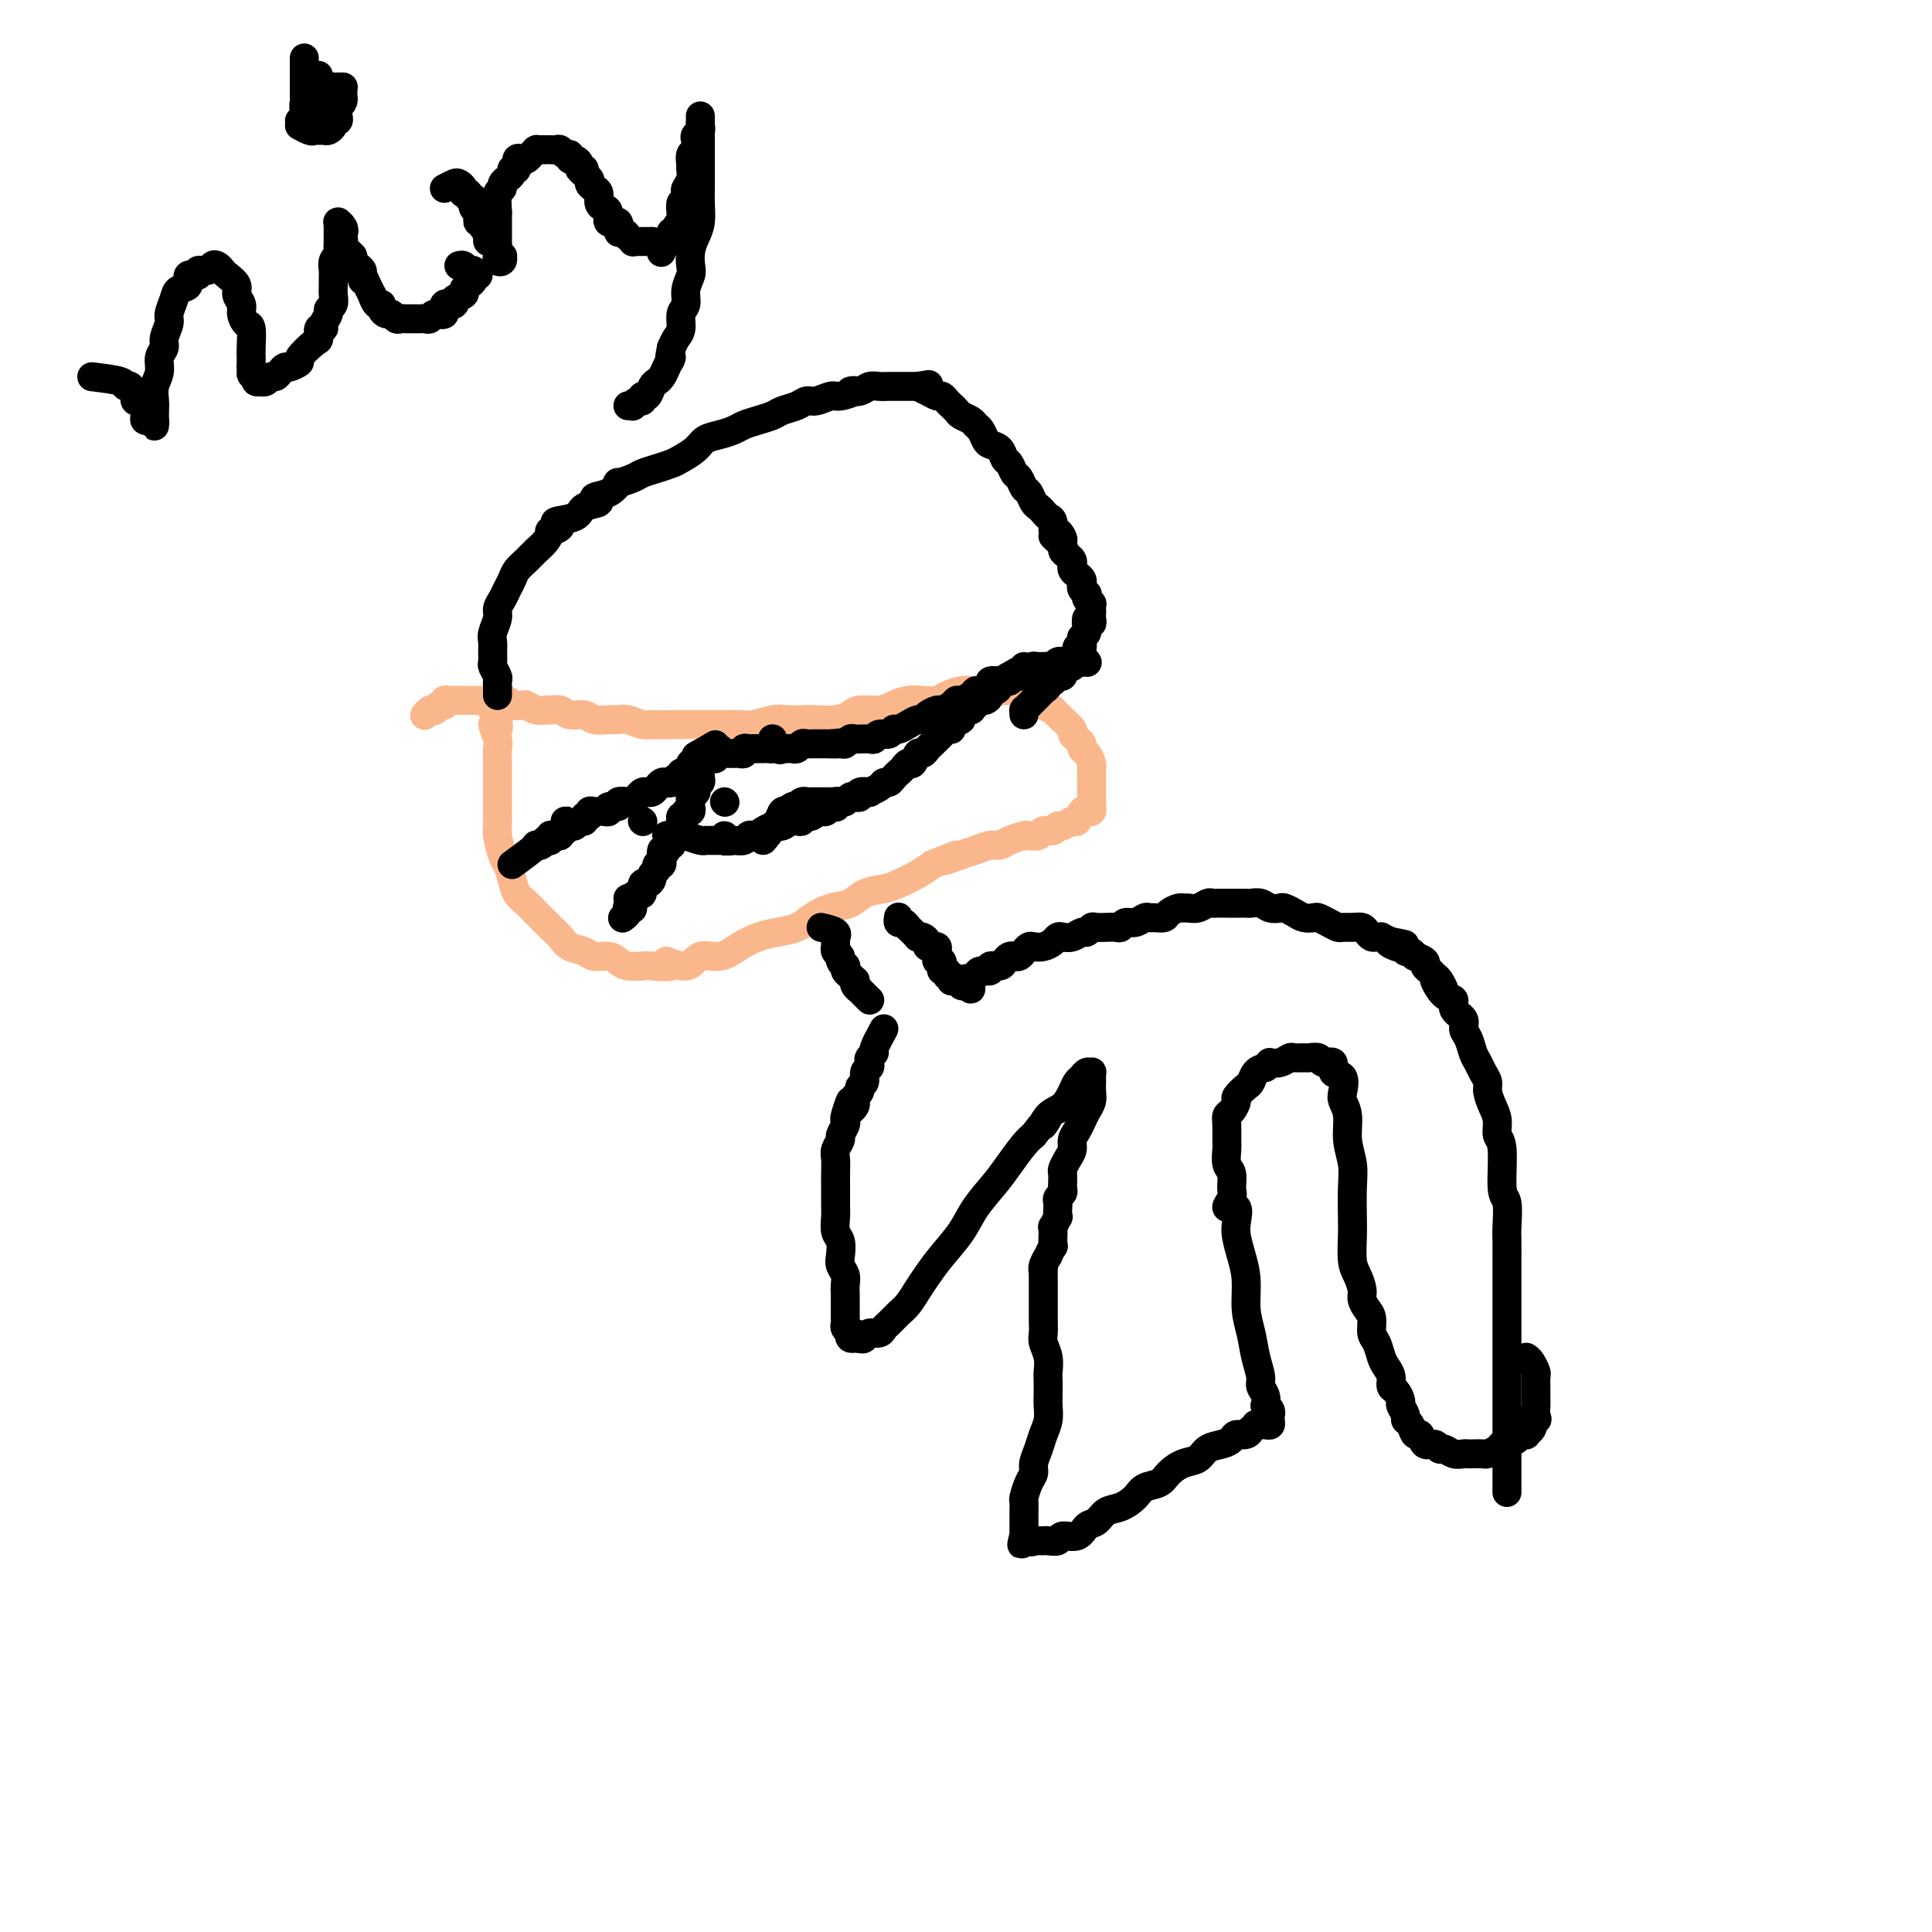 <svg viewBox='0 0 400 400' version='1.1' xmlns='http://www.w3.org/2000/svg' xmlns:xlink='http://www.w3.org/1999/xlink'><g fill='none' stroke='#FBB78C' stroke-width='6' stroke-linecap='round' stroke-linejoin='round'><path d='M103,143c0.008,0.369 0.015,0.739 0,1c-0.015,0.261 -0.053,0.415 0,1c0.053,0.585 0.198,1.602 0,2c-0.198,0.398 -0.737,0.177 -1,0c-0.263,-0.177 -0.249,-0.311 0,0c0.249,0.311 0.732,1.065 1,2c0.268,0.935 0.321,2.050 0,2c-0.321,-0.050 -1.014,-1.265 -1,-1c0.014,0.265 0.736,2.009 1,3c0.264,0.991 0.071,1.227 0,2c-0.071,0.773 -0.019,2.082 0,3c0.019,0.918 0.005,1.443 0,2c-0.005,0.557 -0.002,1.144 0,2c0.002,0.856 0.004,1.980 0,3c-0.004,1.020 -0.012,1.935 0,3c0.012,1.065 0.045,2.280 0,3c-0.045,0.720 -0.168,0.945 0,2c0.168,1.055 0.625,2.940 1,4c0.375,1.060 0.666,1.295 1,2c0.334,0.705 0.709,1.881 1,3c0.291,1.119 0.497,2.183 1,3c0.503,0.817 1.304,1.387 2,2c0.696,0.613 1.288,1.267 2,2c0.712,0.733 1.546,1.544 2,2c0.454,0.456 0.529,0.557 1,1c0.471,0.443 1.337,1.228 2,2c0.663,0.772 1.122,1.530 2,2c0.878,0.470 2.173,0.651 3,1c0.827,0.349 1.185,0.864 2,1c0.815,0.136 2.088,-0.108 3,0c0.912,0.108 1.463,0.566 2,1c0.537,0.434 1.061,0.843 2,1c0.939,0.157 2.293,0.062 3,0c0.707,-0.062 0.768,-0.091 2,0c1.232,0.091 3.634,0.303 4,0c0.366,-0.303 -1.305,-1.120 -1,-1c0.305,0.120 2.587,1.178 4,1c1.413,-0.178 1.956,-1.592 3,-2c1.044,-0.408 2.590,0.190 4,0c1.410,-0.190 2.683,-1.167 4,-2c1.317,-0.833 2.676,-1.523 4,-2c1.324,-0.477 2.613,-0.743 4,-1c1.387,-0.257 2.873,-0.506 4,-1c1.127,-0.494 1.894,-1.232 3,-2c1.106,-0.768 2.549,-1.567 4,-2c1.451,-0.433 2.909,-0.500 4,-1c1.091,-0.500 1.814,-1.432 3,-2c1.186,-0.568 2.833,-0.771 4,-1c1.167,-0.229 1.853,-0.485 3,-1c1.147,-0.515 2.756,-1.290 4,-2c1.244,-0.710 2.122,-1.355 3,-2'/><path d='M193,179c8.425,-3.426 3.987,-1.492 3,-1c-0.987,0.492 1.477,-0.459 3,-1c1.523,-0.541 2.103,-0.670 3,-1c0.897,-0.330 2.109,-0.859 3,-1c0.891,-0.141 1.461,0.107 2,0c0.539,-0.107 1.046,-0.569 2,-1c0.954,-0.431 2.353,-0.832 3,-1c0.647,-0.168 0.541,-0.102 1,0c0.459,0.102 1.484,0.239 2,0c0.516,-0.239 0.523,-0.853 1,-1c0.477,-0.147 1.423,0.173 2,0c0.577,-0.173 0.785,-0.838 1,-1c0.215,-0.162 0.439,0.181 1,0c0.561,-0.181 1.461,-0.885 2,-1c0.539,-0.115 0.719,0.359 1,0c0.281,-0.359 0.664,-1.550 1,-2c0.336,-0.450 0.626,-0.158 1,0c0.374,0.158 0.832,0.183 1,0c0.168,-0.183 0.045,-0.574 0,-1c-0.045,-0.426 -0.012,-0.888 0,-1c0.012,-0.112 0.003,0.126 0,0c-0.003,-0.126 -0.001,-0.615 0,-1c0.001,-0.385 0.000,-0.667 0,-1c-0.000,-0.333 0.001,-0.718 0,-1c-0.001,-0.282 -0.003,-0.460 0,-1c0.003,-0.540 0.011,-1.440 0,-2c-0.011,-0.560 -0.041,-0.780 0,-1c0.041,-0.220 0.152,-0.440 0,-1c-0.152,-0.560 -0.567,-1.460 -1,-2c-0.433,-0.540 -0.884,-0.721 -1,-1c-0.116,-0.279 0.104,-0.657 0,-1c-0.104,-0.343 -0.534,-0.650 -1,-1c-0.466,-0.350 -0.970,-0.743 -1,-1c-0.030,-0.257 0.414,-0.380 0,-1c-0.414,-0.620 -1.687,-1.738 -2,-2c-0.313,-0.262 0.333,0.334 0,0c-0.333,-0.334 -1.646,-1.596 -2,-2c-0.354,-0.404 0.252,0.050 0,0c-0.252,-0.050 -1.363,-0.606 -2,-1c-0.637,-0.394 -0.801,-0.627 -1,-1c-0.199,-0.373 -0.434,-0.884 -1,-1c-0.566,-0.116 -1.464,0.165 -2,0c-0.536,-0.165 -0.710,-0.776 -1,-1c-0.290,-0.224 -0.696,-0.060 -1,0c-0.304,0.060 -0.504,0.016 -1,0c-0.496,-0.016 -1.286,-0.005 -2,0c-0.714,0.005 -1.350,0.004 -2,0c-0.650,-0.004 -1.314,-0.011 -2,0c-0.686,0.011 -1.394,0.042 -2,0c-0.606,-0.042 -1.110,-0.156 -2,0c-0.890,0.156 -2.167,0.580 -3,1c-0.833,0.420 -1.222,0.834 -2,1c-0.778,0.166 -1.945,0.082 -3,0c-1.055,-0.082 -1.997,-0.163 -3,0c-1.003,0.163 -2.066,0.569 -3,1c-0.934,0.431 -1.737,0.886 -3,1c-1.263,0.114 -2.984,-0.113 -4,0c-1.016,0.113 -1.325,0.566 -2,1c-0.675,0.434 -1.716,0.847 -3,1c-1.284,0.153 -2.812,0.045 -4,0c-1.188,-0.045 -2.036,-0.026 -3,0c-0.964,0.026 -2.042,0.060 -3,0c-0.958,-0.060 -1.795,-0.212 -3,0c-1.205,0.212 -2.779,0.789 -4,1c-1.221,0.211 -2.090,0.057 -3,0c-0.910,-0.057 -1.860,-0.015 -3,0c-1.140,0.015 -2.468,0.004 -4,0c-1.532,-0.004 -3.266,-0.002 -5,0'/><path d='M141,150c-6.230,0.138 -5.804,-0.016 -6,0c-0.196,0.016 -1.015,0.201 -2,0c-0.985,-0.201 -2.136,-0.790 -3,-1c-0.864,-0.210 -1.443,-0.041 -2,0c-0.557,0.041 -1.094,-0.045 -2,0c-0.906,0.045 -2.183,0.222 -3,0c-0.817,-0.222 -1.174,-0.844 -2,-1c-0.826,-0.156 -2.122,0.155 -3,0c-0.878,-0.155 -1.338,-0.777 -2,-1c-0.662,-0.223 -1.524,-0.046 -2,0c-0.476,0.046 -0.565,-0.039 -1,0c-0.435,0.039 -1.215,0.203 -2,0c-0.785,-0.203 -1.575,-0.772 -2,-1c-0.425,-0.228 -0.485,-0.114 -1,0c-0.515,0.114 -1.486,0.227 -2,0c-0.514,-0.227 -0.571,-0.793 -1,-1c-0.429,-0.207 -1.228,-0.056 -2,0c-0.772,0.056 -1.516,0.015 -2,0c-0.484,-0.015 -0.707,-0.004 -1,0c-0.293,0.004 -0.656,0.001 -1,0c-0.344,-0.001 -0.670,-0.000 -1,0c-0.330,0.000 -0.666,0.000 -1,0c-0.334,-0.000 -0.668,-0.001 -1,0c-0.332,0.001 -0.663,0.004 -1,0c-0.337,-0.004 -0.682,-0.016 -1,0c-0.318,0.016 -0.611,0.061 -1,0c-0.389,-0.061 -0.874,-0.226 -1,0c-0.126,0.226 0.107,0.844 0,1c-0.107,0.156 -0.554,-0.151 -1,0c-0.446,0.151 -0.890,0.759 -1,1c-0.110,0.241 0.115,0.116 0,0c-0.115,-0.116 -0.569,-0.224 -1,0c-0.431,0.224 -0.837,0.778 -1,1c-0.163,0.222 -0.081,0.111 0,0'/></g>
<g fill='none' stroke='#000000' stroke-width='6' stroke-linecap='round' stroke-linejoin='round'><path d='M103,144c0.001,-0.446 0.001,-0.892 0,-1c-0.001,-0.108 -0.004,0.122 0,0c0.004,-0.122 0.015,-0.595 0,-1c-0.015,-0.405 -0.057,-0.741 0,-1c0.057,-0.259 0.212,-0.440 0,-1c-0.212,-0.560 -0.790,-1.500 -1,-2c-0.210,-0.500 -0.052,-0.560 0,-1c0.052,-0.440 -0.001,-1.258 0,-2c0.001,-0.742 0.056,-1.406 0,-2c-0.056,-0.594 -0.222,-1.118 0,-2c0.222,-0.882 0.833,-2.123 1,-3c0.167,-0.877 -0.111,-1.390 0,-2c0.111,-0.610 0.610,-1.318 1,-2c0.390,-0.682 0.671,-1.338 1,-2c0.329,-0.662 0.707,-1.332 1,-2c0.293,-0.668 0.500,-1.336 1,-2c0.500,-0.664 1.294,-1.326 2,-2c0.706,-0.674 1.323,-1.360 2,-2c0.677,-0.640 1.414,-1.232 2,-2c0.586,-0.768 1.022,-1.710 1,-2c-0.022,-0.290 -0.503,0.073 0,0c0.503,-0.073 1.990,-0.583 2,-1c0.010,-0.417 -1.457,-0.742 -1,-1c0.457,-0.258 2.839,-0.449 4,-1c1.161,-0.551 1.100,-1.462 2,-2c0.900,-0.538 2.760,-0.704 3,-1c0.240,-0.296 -1.141,-0.723 -1,-1c0.141,-0.277 1.805,-0.403 3,-1c1.195,-0.597 1.923,-1.666 2,-2c0.077,-0.334 -0.495,0.065 0,0c0.495,-0.065 2.057,-0.594 3,-1c0.943,-0.406 1.268,-0.689 2,-1c0.732,-0.311 1.872,-0.650 3,-1c1.128,-0.350 2.244,-0.710 3,-1c0.756,-0.290 1.151,-0.512 2,-1c0.849,-0.488 2.152,-1.244 3,-2c0.848,-0.756 1.241,-1.512 2,-2c0.759,-0.488 1.884,-0.708 3,-1c1.116,-0.292 2.223,-0.656 3,-1c0.777,-0.344 1.223,-0.669 2,-1c0.777,-0.331 1.885,-0.667 3,-1c1.115,-0.333 2.237,-0.663 3,-1c0.763,-0.337 1.167,-0.683 2,-1c0.833,-0.317 2.094,-0.606 3,-1c0.906,-0.394 1.457,-0.894 2,-1c0.543,-0.106 1.079,0.182 2,0c0.921,-0.182 2.228,-0.832 3,-1c0.772,-0.168 1.008,0.147 2,0c0.992,-0.147 2.741,-0.757 3,-1c0.259,-0.243 -0.972,-0.118 -1,0c-0.028,0.118 1.147,0.228 2,0c0.853,-0.228 1.383,-0.793 2,-1c0.617,-0.207 1.320,-0.055 2,0c0.680,0.055 1.337,0.015 2,0c0.663,-0.015 1.332,-0.004 2,0c0.668,0.004 1.334,0.001 2,0c0.666,-0.001 1.333,-0.001 2,0'/><path d='M190,80c4.062,-0.662 1.718,-0.318 1,0c-0.718,0.318 0.189,0.610 1,1c0.811,0.390 1.527,0.878 2,1c0.473,0.122 0.703,-0.122 1,0c0.297,0.122 0.661,0.610 1,1c0.339,0.390 0.654,0.682 1,1c0.346,0.318 0.722,0.662 1,1c0.278,0.338 0.456,0.672 1,1c0.544,0.328 1.454,0.652 2,1c0.546,0.348 0.727,0.722 1,1c0.273,0.278 0.636,0.460 1,1c0.364,0.540 0.727,1.439 1,2c0.273,0.561 0.454,0.784 1,1c0.546,0.216 1.456,0.424 2,1c0.544,0.576 0.723,1.520 1,2c0.277,0.480 0.652,0.495 1,1c0.348,0.505 0.671,1.501 1,2c0.329,0.499 0.666,0.501 1,1c0.334,0.499 0.667,1.496 1,2c0.333,0.504 0.666,0.517 1,1c0.334,0.483 0.668,1.437 1,2c0.332,0.563 0.663,0.733 1,1c0.337,0.267 0.681,0.629 1,1c0.319,0.371 0.614,0.749 1,1c0.386,0.251 0.864,0.373 1,1c0.136,0.627 -0.071,1.758 0,2c0.071,0.242 0.421,-0.405 1,0c0.579,0.405 1.387,1.863 1,2c-0.387,0.137 -1.971,-1.046 -2,-1c-0.029,0.046 1.495,1.322 2,2c0.505,0.678 -0.009,0.759 0,1c0.009,0.241 0.541,0.642 1,1c0.459,0.358 0.845,0.673 1,1c0.155,0.327 0.080,0.665 0,1c-0.080,0.335 -0.166,0.667 0,1c0.166,0.333 0.584,0.668 1,1c0.416,0.332 0.830,0.663 1,1c0.170,0.337 0.097,0.682 0,1c-0.097,0.318 -0.218,0.611 0,1c0.218,0.389 0.776,0.874 1,1c0.224,0.126 0.112,-0.107 0,0c-0.112,0.107 -0.226,0.554 0,1c0.226,0.446 0.792,0.892 1,1c0.208,0.108 0.057,-0.124 0,0c-0.057,0.124 -0.019,0.602 0,1c0.019,0.398 0.019,0.717 0,1c-0.019,0.283 -0.058,0.530 0,1c0.058,0.470 0.213,1.162 0,1c-0.213,-0.162 -0.793,-1.178 -1,-1c-0.207,0.178 -0.041,1.550 0,2c0.041,0.450 -0.042,-0.020 0,0c0.042,0.020 0.208,0.531 0,1c-0.208,0.469 -0.792,0.895 -1,1c-0.208,0.105 -0.041,-0.113 0,0c0.041,0.113 -0.045,0.555 0,1c0.045,0.445 0.222,0.893 0,1c-0.222,0.107 -0.843,-0.125 -1,0c-0.157,0.125 0.151,0.608 0,1c-0.151,0.392 -0.762,0.693 -1,1c-0.238,0.307 -0.102,0.621 0,1c0.102,0.379 0.172,0.823 0,1c-0.172,0.177 -0.586,0.086 -1,0c-0.414,-0.086 -0.829,-0.167 -1,0c-0.171,0.167 -0.097,0.581 0,1c0.097,0.419 0.219,0.844 0,1c-0.219,0.156 -0.777,0.045 -1,0c-0.223,-0.045 -0.112,-0.022 0,0'/><path d='M219,140c-1.311,1.641 -1.087,0.243 -1,0c0.087,-0.243 0.038,0.670 0,1c-0.038,0.330 -0.066,0.077 0,0c0.066,-0.077 0.225,0.021 0,0c-0.225,-0.021 -0.835,-0.159 -1,0c-0.165,0.159 0.113,0.617 0,1c-0.113,0.383 -0.618,0.690 -1,1c-0.382,0.310 -0.641,0.622 -1,1c-0.359,0.378 -0.818,0.823 -1,1c-0.182,0.177 -0.087,0.086 0,0c0.087,-0.086 0.167,-0.168 0,0c-0.167,0.168 -0.581,0.585 -1,1c-0.419,0.415 -0.844,0.830 -1,1c-0.156,0.170 -0.042,0.097 0,0c0.042,-0.097 0.011,-0.218 0,0c-0.011,0.218 -0.003,0.777 0,1c0.003,0.223 0.002,0.112 0,0'/><path d='M133,170c0.000,0.000 0.100,0.100 0.1,0.1'/><path d='M150,166c0.000,0.000 0.100,0.100 0.1,0.1'/><path d='M146,157c0.867,-0.030 1.734,-0.061 2,0c0.266,0.061 -0.070,0.212 0,0c0.070,-0.212 0.544,-0.789 1,-1c0.456,-0.211 0.892,-0.056 1,0c0.108,0.056 -0.112,0.015 0,0c0.112,-0.015 0.556,-0.003 1,0c0.444,0.003 0.889,-0.003 1,0c0.111,0.003 -0.111,0.015 0,0c0.111,-0.015 0.556,-0.057 1,0c0.444,0.057 0.887,0.211 1,0c0.113,-0.211 -0.106,-0.789 0,-1c0.106,-0.211 0.535,-0.057 1,0c0.465,0.057 0.964,0.015 1,0c0.036,-0.015 -0.393,-0.003 0,0c0.393,0.003 1.608,-0.001 2,0c0.392,0.001 -0.039,0.009 0,0c0.039,-0.009 0.549,-0.033 1,0c0.451,0.033 0.843,0.124 1,0c0.157,-0.124 0.080,-0.464 0,-1c-0.080,-0.536 -0.162,-1.268 0,-1c0.162,0.268 0.568,1.536 1,2c0.432,0.464 0.889,0.125 1,0c0.111,-0.125 -0.125,-0.037 0,0c0.125,0.037 0.611,0.024 1,0c0.389,-0.024 0.682,-0.059 1,0c0.318,0.059 0.663,0.212 1,0c0.337,-0.212 0.668,-0.789 1,-1c0.332,-0.211 0.666,-0.057 1,0c0.334,0.057 0.667,0.015 1,0c0.333,-0.015 0.667,-0.004 1,0c0.333,0.004 0.667,0.001 1,0c0.333,-0.001 0.667,-0.000 1,0c0.333,0.000 0.667,0.000 1,0'/><path d='M172,154c4.201,-0.460 1.703,-0.109 1,0c-0.703,0.109 0.390,-0.023 1,0c0.610,0.023 0.736,0.202 1,0c0.264,-0.202 0.666,-0.787 1,-1c0.334,-0.213 0.600,-0.056 1,0c0.400,0.056 0.932,0.011 1,0c0.068,-0.011 -0.329,0.012 0,0c0.329,-0.012 1.384,-0.060 2,0c0.616,0.060 0.794,0.227 1,0c0.206,-0.227 0.439,-0.848 1,-1c0.561,-0.152 1.449,0.166 2,0c0.551,-0.166 0.764,-0.814 1,-1c0.236,-0.186 0.496,0.091 1,0c0.504,-0.091 1.252,-0.550 2,-1c0.748,-0.450 1.495,-0.890 2,-1c0.505,-0.110 0.769,0.111 1,0c0.231,-0.111 0.429,-0.556 1,-1c0.571,-0.444 1.514,-0.889 2,-1c0.486,-0.111 0.515,0.111 1,0c0.485,-0.111 1.426,-0.556 2,-1c0.574,-0.444 0.782,-0.889 1,-1c0.218,-0.111 0.445,0.111 1,0c0.555,-0.111 1.439,-0.555 2,-1c0.561,-0.445 0.798,-0.890 1,-1c0.202,-0.110 0.369,0.115 1,0c0.631,-0.115 1.727,-0.570 2,-1c0.273,-0.430 -0.278,-0.833 0,-1c0.278,-0.167 1.384,-0.096 2,0c0.616,0.096 0.743,0.218 1,0c0.257,-0.218 0.646,-0.775 1,-1c0.354,-0.225 0.673,-0.117 1,0c0.327,0.117 0.661,0.241 1,0c0.339,-0.241 0.682,-0.849 1,-1c0.318,-0.151 0.610,0.156 1,0c0.390,-0.156 0.878,-0.774 1,-1c0.122,-0.226 -0.122,-0.060 0,0c0.122,0.060 0.610,0.012 1,0c0.390,-0.012 0.683,0.011 1,0c0.317,-0.011 0.659,-0.055 1,0c0.341,0.055 0.683,0.211 1,0c0.317,-0.211 0.611,-0.789 1,-1c0.389,-0.211 0.874,-0.057 1,0c0.126,0.057 -0.107,0.015 0,0c0.107,-0.015 0.554,-0.004 1,0c0.446,0.004 0.890,0.002 1,0c0.110,-0.002 -0.115,-0.005 0,0c0.115,0.005 0.570,0.019 1,0c0.430,-0.019 0.833,-0.071 1,0c0.167,0.071 0.096,0.267 0,0c-0.096,-0.267 -0.218,-0.995 0,-1c0.218,-0.005 0.777,0.713 1,1c0.223,0.287 0.112,0.144 0,0'/><path d='M158,174c1.187,-1.466 2.373,-2.932 3,-4c0.627,-1.068 0.694,-1.736 1,-2c0.306,-0.264 0.852,-0.122 1,0c0.148,0.122 -0.101,0.225 0,0c0.101,-0.225 0.553,-0.778 1,-1c0.447,-0.222 0.890,-0.112 1,0c0.110,0.112 -0.111,0.226 0,0c0.111,-0.226 0.555,-0.793 1,-1c0.445,-0.207 0.892,-0.056 1,0c0.108,0.056 -0.125,0.015 0,0c0.125,-0.015 0.606,-0.004 1,0c0.394,0.004 0.702,0.001 1,0c0.298,-0.001 0.587,-0.000 1,0c0.413,0.000 0.951,-0.000 1,0c0.049,0.000 -0.390,0.001 0,0c0.390,-0.001 1.610,-0.004 2,0c0.390,0.004 -0.051,0.015 0,0c0.051,-0.015 0.592,-0.056 1,0c0.408,0.056 0.681,0.207 1,0c0.319,-0.207 0.682,-0.774 1,-1c0.318,-0.226 0.591,-0.112 1,0c0.409,0.112 0.953,0.224 1,0c0.047,-0.224 -0.405,-0.782 0,-1c0.405,-0.218 1.667,-0.096 2,0c0.333,0.096 -0.262,0.166 0,0c0.262,-0.166 1.379,-0.569 2,-1c0.621,-0.431 0.744,-0.888 1,-1c0.256,-0.112 0.646,0.123 1,0c0.354,-0.123 0.672,-0.605 1,-1c0.328,-0.395 0.665,-0.702 1,-1c0.335,-0.298 0.667,-0.587 1,-1c0.333,-0.413 0.667,-0.951 1,-1c0.333,-0.049 0.667,0.390 1,0c0.333,-0.390 0.667,-1.610 1,-2c0.333,-0.390 0.667,0.051 1,0c0.333,-0.051 0.666,-0.592 1,-1c0.334,-0.408 0.668,-0.683 1,-1c0.332,-0.317 0.661,-0.676 1,-1c0.339,-0.324 0.687,-0.612 1,-1c0.313,-0.388 0.589,-0.877 1,-1c0.411,-0.123 0.955,0.121 1,0c0.045,-0.121 -0.409,-0.606 0,-1c0.409,-0.394 1.682,-0.697 2,-1c0.318,-0.303 -0.318,-0.607 0,-1c0.318,-0.393 1.591,-0.875 2,-1c0.409,-0.125 -0.044,0.107 0,0c0.044,-0.107 0.585,-0.555 1,-1c0.415,-0.445 0.702,-0.889 1,-1c0.298,-0.111 0.606,0.111 1,0c0.394,-0.111 0.875,-0.555 1,-1c0.125,-0.445 -0.107,-0.890 0,-1c0.107,-0.110 0.554,0.114 1,0c0.446,-0.114 0.893,-0.567 1,-1c0.107,-0.433 -0.125,-0.847 0,-1c0.125,-0.153 0.607,-0.044 1,0c0.393,0.044 0.696,0.022 1,0'/><path d='M209,141c4.502,-3.784 1.258,-1.745 0,-1c-1.258,0.745 -0.531,0.197 0,0c0.531,-0.197 0.864,-0.042 1,0c0.136,0.042 0.075,-0.027 0,0c-0.075,0.027 -0.164,0.152 0,0c0.164,-0.152 0.583,-0.579 1,-1c0.417,-0.421 0.834,-0.834 1,-1c0.166,-0.166 0.083,-0.083 0,0'/><path d='M106,179c1.572,-1.157 3.143,-2.314 4,-3c0.857,-0.686 0.999,-0.902 1,-1c0.001,-0.098 -0.140,-0.078 0,0c0.140,0.078 0.559,0.213 1,0c0.441,-0.213 0.902,-0.775 1,-1c0.098,-0.225 -0.167,-0.113 0,0c0.167,0.113 0.767,0.228 1,0c0.233,-0.228 0.100,-0.797 0,-1c-0.100,-0.203 -0.166,-0.039 0,0c0.166,0.039 0.565,-0.046 1,0c0.435,0.046 0.906,0.224 1,0c0.094,-0.224 -0.188,-0.848 0,-1c0.188,-0.152 0.848,0.168 1,0c0.152,-0.168 -0.204,-0.826 0,-1c0.204,-0.174 0.968,0.135 1,0c0.032,-0.135 -0.668,-0.715 -1,-1c-0.332,-0.285 -0.297,-0.277 0,0c0.297,0.277 0.854,0.821 1,1c0.146,0.179 -0.120,-0.009 0,0c0.120,0.009 0.624,0.214 1,0c0.376,-0.214 0.622,-0.846 1,-1c0.378,-0.154 0.889,0.169 1,0c0.111,-0.169 -0.176,-0.830 0,-1c0.176,-0.170 0.817,0.151 1,0c0.183,-0.151 -0.092,-0.773 0,-1c0.092,-0.227 0.551,-0.060 1,0c0.449,0.060 0.889,0.012 1,0c0.111,-0.012 -0.106,0.012 0,0c0.106,-0.012 0.534,-0.059 1,0c0.466,0.059 0.969,0.226 1,0c0.031,-0.226 -0.409,-0.844 0,-1c0.409,-0.156 1.668,0.152 2,0c0.332,-0.152 -0.262,-0.762 0,-1c0.262,-0.238 1.380,-0.102 2,0c0.620,0.102 0.744,0.172 1,0c0.256,-0.172 0.646,-0.585 1,-1c0.354,-0.415 0.672,-0.833 1,-1c0.328,-0.167 0.665,-0.084 1,0c0.335,0.084 0.667,0.167 1,0c0.333,-0.167 0.666,-0.585 1,-1c0.334,-0.415 0.668,-0.828 1,-1c0.332,-0.172 0.663,-0.103 1,0c0.337,0.103 0.682,0.238 1,0c0.318,-0.238 0.611,-0.851 1,-1c0.389,-0.149 0.874,0.166 1,0c0.126,-0.166 -0.107,-0.814 0,-1c0.107,-0.186 0.554,0.091 1,0c0.446,-0.091 0.890,-0.549 1,-1c0.110,-0.451 -0.115,-0.894 0,-1c0.115,-0.106 0.569,0.125 1,0c0.431,-0.125 0.837,-0.607 1,-1c0.163,-0.393 0.081,-0.696 0,-1'/><path d='M145,156c6.050,-3.559 1.677,-0.957 0,0c-1.677,0.957 -0.656,0.271 0,0c0.656,-0.271 0.947,-0.125 1,0c0.053,0.125 -0.130,0.230 0,0c0.130,-0.230 0.575,-0.794 1,-1c0.425,-0.206 0.832,-0.055 1,0c0.168,0.055 0.097,0.015 0,0c-0.097,-0.015 -0.218,-0.004 0,0c0.218,0.004 0.777,0.001 1,0c0.223,-0.001 0.112,-0.001 0,0'/><path d='M145,160c-0.030,0.331 -0.060,0.662 0,1c0.060,0.338 0.208,0.682 0,1c-0.208,0.318 -0.774,0.611 -1,1c-0.226,0.389 -0.113,0.874 0,1c0.113,0.126 0.226,-0.107 0,0c-0.226,0.107 -0.792,0.555 -1,1c-0.208,0.445 -0.060,0.889 0,1c0.060,0.111 0.031,-0.110 0,0c-0.031,0.110 -0.065,0.550 0,1c0.065,0.450 0.228,0.909 0,1c-0.228,0.091 -0.846,-0.187 -1,0c-0.154,0.187 0.155,0.839 0,1c-0.155,0.161 -0.773,-0.168 -1,0c-0.227,0.168 -0.064,0.832 0,1c0.064,0.168 0.027,-0.162 0,0c-0.027,0.162 -0.044,0.814 0,1c0.044,0.186 0.151,-0.093 0,0c-0.151,0.093 -0.558,0.560 -1,1c-0.442,0.440 -0.917,0.853 -1,1c-0.083,0.147 0.228,0.029 0,0c-0.228,-0.029 -0.993,0.030 -1,0c-0.007,-0.030 0.745,-0.149 1,0c0.255,0.149 0.012,0.567 0,1c-0.012,0.433 0.207,0.882 0,1c-0.207,0.118 -0.840,-0.096 -1,0c-0.160,0.096 0.154,0.503 0,1c-0.154,0.497 -0.778,1.085 -1,1c-0.222,-0.085 -0.044,-0.843 0,-1c0.044,-0.157 -0.045,0.287 0,1c0.045,0.713 0.223,1.696 0,2c-0.223,0.304 -0.847,-0.072 -1,0c-0.153,0.072 0.165,0.592 0,1c-0.165,0.408 -0.814,0.706 -1,1c-0.186,0.294 0.091,0.586 0,1c-0.091,0.414 -0.550,0.950 -1,1c-0.450,0.050 -0.890,-0.388 -1,0c-0.110,0.388 0.109,1.601 0,2c-0.109,0.399 -0.546,-0.015 -1,0c-0.454,0.015 -0.924,0.459 -1,1c-0.076,0.541 0.242,1.177 0,1c-0.242,-0.177 -1.045,-1.169 -1,-1c0.045,0.169 0.936,1.499 1,2c0.064,0.501 -0.701,0.173 -1,0c-0.299,-0.173 -0.132,-0.191 0,0c0.132,0.191 0.228,0.590 0,1c-0.228,0.410 -0.779,0.831 -1,1c-0.221,0.169 -0.110,0.084 0,0'/><path d='M142,173c1.148,0.423 2.297,0.845 3,1c0.703,0.155 0.962,0.042 1,0c0.038,-0.042 -0.144,-0.011 0,0c0.144,0.011 0.613,0.004 1,0c0.387,-0.004 0.693,-0.006 1,0c0.307,0.006 0.616,0.019 1,0c0.384,-0.019 0.844,-0.072 1,0c0.156,0.072 0.009,0.268 0,0c-0.009,-0.268 0.119,-1.000 0,-1c-0.119,0.000 -0.484,0.733 0,1c0.484,0.267 1.817,0.068 2,0c0.183,-0.068 -0.785,-0.004 -1,0c-0.215,0.004 0.324,-0.051 1,0c0.676,0.051 1.489,0.207 2,0c0.511,-0.207 0.719,-0.777 1,-1c0.281,-0.223 0.634,-0.098 1,0c0.366,0.098 0.746,0.171 1,0c0.254,-0.171 0.384,-0.586 1,-1c0.616,-0.414 1.718,-0.829 2,-1c0.282,-0.171 -0.258,-0.099 0,0c0.258,0.099 1.312,0.224 2,0c0.688,-0.224 1.011,-0.796 1,-1c-0.011,-0.204 -0.354,-0.040 0,0c0.354,0.040 1.405,-0.046 2,0c0.595,0.046 0.733,0.223 1,0c0.267,-0.223 0.663,-0.845 1,-1c0.337,-0.155 0.615,0.155 1,0c0.385,-0.155 0.876,-0.777 1,-1c0.124,-0.223 -0.121,-0.046 0,0c0.121,0.046 0.607,-0.039 1,0c0.393,0.039 0.693,0.203 1,0c0.307,-0.203 0.622,-0.772 1,-1c0.378,-0.228 0.820,-0.113 1,0c0.180,0.113 0.100,0.226 0,0c-0.100,-0.226 -0.219,-0.792 0,-1c0.219,-0.208 0.777,-0.060 1,0c0.223,0.060 0.112,0.030 0,0'/><path d='M170,192c1.268,0.304 2.536,0.607 3,1c0.464,0.393 0.125,0.875 0,1c-0.125,0.125 -0.034,-0.107 0,0c0.034,0.107 0.013,0.554 0,1c-0.013,0.446 -0.019,0.893 0,1c0.019,0.107 0.061,-0.125 0,0c-0.061,0.125 -0.226,0.607 0,1c0.226,0.393 0.845,0.697 1,1c0.155,0.303 -0.152,0.606 0,1c0.152,0.394 0.762,0.880 1,1c0.238,0.120 0.102,-0.126 0,0c-0.102,0.126 -0.172,0.625 0,1c0.172,0.375 0.586,0.626 1,1c0.414,0.374 0.828,0.870 1,1c0.172,0.130 0.101,-0.106 0,0c-0.101,0.106 -0.234,0.554 0,1c0.234,0.446 0.833,0.890 1,1c0.167,0.110 -0.099,-0.114 0,0c0.099,0.114 0.562,0.566 1,1c0.438,0.434 0.849,0.848 1,1c0.151,0.152 0.041,0.041 0,0c-0.041,-0.041 -0.012,-0.012 0,0c0.012,0.012 0.006,0.006 0,0'/><path d='M186,190c0.022,-0.122 0.044,-0.244 0,0c-0.044,0.244 -0.153,0.853 0,1c0.153,0.147 0.567,-0.167 1,0c0.433,0.167 0.886,0.815 1,1c0.114,0.185 -0.110,-0.095 0,0c0.110,0.095 0.555,0.564 1,1c0.445,0.436 0.889,0.839 1,1c0.111,0.161 -0.110,0.082 0,0c0.110,-0.082 0.550,-0.165 1,0c0.450,0.165 0.909,0.579 1,1c0.091,0.421 -0.186,0.848 0,1c0.186,0.152 0.834,0.030 1,0c0.166,-0.030 -0.152,0.031 0,0c0.152,-0.031 0.773,-0.153 1,0c0.227,0.153 0.060,0.581 0,1c-0.060,0.419 -0.012,0.829 0,1c0.012,0.171 -0.011,0.102 0,0c0.011,-0.102 0.055,-0.237 0,0c-0.055,0.237 -0.211,0.847 0,1c0.211,0.153 0.787,-0.151 1,0c0.213,0.151 0.061,0.757 0,1c-0.061,0.243 -0.031,0.122 0,0c0.031,-0.122 0.065,-0.244 0,0c-0.065,0.244 -0.227,0.854 0,1c0.227,0.146 0.845,-0.171 1,0c0.155,0.171 -0.152,0.831 0,1c0.152,0.169 0.763,-0.152 1,0c0.237,0.152 0.101,0.776 0,1c-0.101,0.224 -0.168,0.046 0,0c0.168,-0.046 0.571,0.039 1,0c0.429,-0.039 0.885,-0.203 1,0c0.115,0.203 -0.110,0.772 0,1c0.110,0.228 0.555,0.114 1,0'/><path d='M200,204c2.101,1.942 0.354,-0.202 0,-1c-0.354,-0.798 0.684,-0.251 1,0c0.316,0.251 -0.089,0.207 0,0c0.089,-0.207 0.672,-0.577 1,-1c0.328,-0.423 0.403,-0.901 1,-1c0.597,-0.099 1.718,0.180 2,0c0.282,-0.180 -0.275,-0.819 0,-1c0.275,-0.181 1.383,0.096 2,0c0.617,-0.096 0.743,-0.564 1,-1c0.257,-0.436 0.647,-0.838 1,-1c0.353,-0.162 0.671,-0.082 1,0c0.329,0.082 0.668,0.166 1,0c0.332,-0.166 0.656,-0.583 1,-1c0.344,-0.417 0.708,-0.833 1,-1c0.292,-0.167 0.511,-0.083 1,0c0.489,0.083 1.247,0.167 2,0c0.753,-0.167 1.501,-0.585 2,-1c0.499,-0.415 0.749,-0.828 1,-1c0.251,-0.172 0.501,-0.102 1,0c0.499,0.102 1.246,0.238 2,0c0.754,-0.238 1.517,-0.848 2,-1c0.483,-0.152 0.688,0.156 1,0c0.312,-0.156 0.731,-0.774 1,-1c0.269,-0.226 0.387,-0.059 1,0c0.613,0.059 1.722,0.012 2,0c0.278,-0.012 -0.273,0.012 0,0c0.273,-0.012 1.372,-0.060 2,0c0.628,0.060 0.784,0.226 1,0c0.216,-0.226 0.490,-0.845 1,-1c0.510,-0.155 1.254,0.155 2,0c0.746,-0.155 1.494,-0.776 2,-1c0.506,-0.224 0.769,-0.050 1,0c0.231,0.050 0.429,-0.025 1,0c0.571,0.025 1.514,0.150 2,0c0.486,-0.150 0.514,-0.575 1,-1c0.486,-0.425 1.429,-0.850 2,-1c0.571,-0.150 0.769,-0.026 1,0c0.231,0.026 0.495,-0.046 1,0c0.505,0.046 1.251,0.208 2,0c0.749,-0.208 1.500,-0.788 2,-1c0.500,-0.212 0.750,-0.057 1,0c0.250,0.057 0.501,0.015 1,0c0.499,-0.015 1.246,-0.004 2,0c0.754,0.004 1.514,0.000 2,0c0.486,-0.000 0.696,0.004 1,0c0.304,-0.004 0.701,-0.015 1,0c0.299,0.015 0.499,0.056 1,0c0.501,-0.056 1.303,-0.208 2,0c0.697,0.208 1.289,0.778 2,1c0.711,0.222 1.542,0.098 2,0c0.458,-0.098 0.542,-0.171 1,0c0.458,0.171 1.291,0.584 2,1c0.709,0.416 1.293,0.833 2,1c0.707,0.167 1.537,0.083 2,0c0.463,-0.083 0.561,-0.166 1,0c0.439,0.166 1.221,0.580 2,1c0.779,0.420 1.557,0.847 2,1c0.443,0.153 0.553,0.031 1,0c0.447,-0.031 1.233,0.030 2,0c0.767,-0.030 1.516,-0.151 2,0c0.484,0.151 0.703,0.576 1,1c0.297,0.424 0.674,0.848 1,1c0.326,0.152 0.603,0.030 1,0c0.397,-0.030 0.915,0.030 1,0c0.085,-0.030 -0.261,-0.152 0,0c0.261,0.152 1.131,0.576 2,1'/><path d='M288,195c5.681,1.177 1.383,0.118 0,0c-1.383,-0.118 0.151,0.704 1,1c0.849,0.296 1.015,0.064 1,0c-0.015,-0.064 -0.210,0.039 0,0c0.210,-0.039 0.825,-0.222 1,0c0.175,0.222 -0.089,0.847 0,1c0.089,0.153 0.531,-0.166 1,0c0.469,0.166 0.966,0.818 1,1c0.034,0.182 -0.394,-0.106 0,0c0.394,0.106 1.611,0.604 2,1c0.389,0.396 -0.049,0.688 0,1c0.049,0.312 0.585,0.642 1,1c0.415,0.358 0.708,0.744 1,1c0.292,0.256 0.581,0.380 1,1c0.419,0.620 0.968,1.734 1,2c0.032,0.266 -0.452,-0.315 -1,-1c-0.548,-0.685 -1.158,-1.474 -1,-1c0.158,0.474 1.085,2.210 2,3c0.915,0.790 1.817,0.633 2,1c0.183,0.367 -0.354,1.257 0,2c0.354,0.743 1.601,1.340 2,2c0.399,0.660 -0.048,1.384 0,2c0.048,0.616 0.591,1.124 1,2c0.409,0.876 0.683,2.121 1,3c0.317,0.879 0.676,1.393 1,2c0.324,0.607 0.613,1.306 1,2c0.387,0.694 0.873,1.384 1,2c0.127,0.616 -0.106,1.160 0,2c0.106,0.840 0.549,1.977 1,3c0.451,1.023 0.909,1.934 1,3c0.091,1.066 -0.186,2.288 0,3c0.186,0.712 0.834,0.913 1,3c0.166,2.087 -0.152,6.060 0,8c0.152,1.940 0.773,1.846 1,3c0.227,1.154 0.061,3.557 0,5c-0.061,1.443 -0.016,1.927 0,3c0.016,1.073 0.004,2.737 0,4c-0.004,1.263 -0.001,2.126 0,3c0.001,0.874 0.000,1.760 0,3c-0.000,1.240 -0.000,2.835 0,4c0.000,1.165 0.000,1.900 0,3c-0.000,1.100 -0.000,2.564 0,4c0.000,1.436 0.000,2.845 0,4c-0.000,1.155 -0.000,2.055 0,3c0.000,0.945 0.000,1.933 0,3c-0.000,1.067 -0.000,2.211 0,3c0.000,0.789 0.000,1.224 0,2c-0.000,0.776 -0.000,1.895 0,3c0.000,1.105 0.000,2.197 0,3c-0.000,0.803 -0.000,1.318 0,2c0.000,0.682 0.000,1.531 0,2c-0.000,0.469 -0.000,0.557 0,1c0.000,0.443 0.000,1.243 0,2c-0.000,0.757 -0.000,1.473 0,2c0.000,0.527 0.000,0.865 0,1c-0.000,0.135 -0.000,0.068 0,0'/><path d='M183,213c-0.875,1.601 -1.750,3.203 -2,4c-0.250,0.797 0.125,0.790 0,1c-0.125,0.210 -0.750,0.637 -1,1c-0.250,0.363 -0.123,0.660 0,1c0.123,0.340 0.244,0.721 0,1c-0.244,0.279 -0.854,0.456 -1,1c-0.146,0.544 0.171,1.455 0,2c-0.171,0.545 -0.829,0.723 -1,1c-0.171,0.277 0.147,0.653 0,1c-0.147,0.347 -0.758,0.665 -1,1c-0.242,0.335 -0.117,0.686 0,1c0.117,0.314 0.224,0.592 0,1c-0.224,0.408 -0.778,0.946 -1,1c-0.222,0.054 -0.111,-0.376 0,-1c0.111,-0.624 0.222,-1.442 0,-1c-0.222,0.442 -0.776,2.145 -1,3c-0.224,0.855 -0.116,0.862 0,1c0.116,0.138 0.241,0.406 0,1c-0.241,0.594 -0.849,1.514 -1,2c-0.151,0.486 0.156,0.539 0,1c-0.156,0.461 -0.774,1.330 -1,2c-0.226,0.670 -0.061,1.142 0,2c0.061,0.858 0.017,2.101 0,3c-0.017,0.899 -0.005,1.452 0,2c0.005,0.548 0.005,1.090 0,2c-0.005,0.910 -0.015,2.187 0,3c0.015,0.813 0.056,1.162 0,2c-0.056,0.838 -0.207,2.164 0,3c0.207,0.836 0.774,1.182 1,2c0.226,0.818 0.113,2.107 0,3c-0.113,0.893 -0.226,1.390 0,2c0.226,0.610 0.793,1.333 1,2c0.207,0.667 0.056,1.278 0,2c-0.056,0.722 -0.015,1.557 0,2c0.015,0.443 0.004,0.496 0,1c-0.004,0.504 -0.001,1.459 0,2c0.001,0.541 -0.001,0.670 0,1c0.001,0.330 0.004,0.863 0,1c-0.004,0.137 -0.015,-0.122 0,0c0.015,0.122 0.055,0.625 0,1c-0.055,0.375 -0.207,0.622 0,1c0.207,0.378 0.772,0.885 1,1c0.228,0.115 0.119,-0.164 0,0c-0.119,0.164 -0.247,0.771 0,1c0.247,0.229 0.868,0.079 1,0c0.132,-0.079 -0.224,-0.087 0,0c0.224,0.087 1.029,0.268 1,0c-0.029,-0.268 -0.891,-0.985 -1,-1c-0.109,-0.015 0.534,0.672 1,1c0.466,0.328 0.754,0.296 1,0c0.246,-0.296 0.450,-0.856 1,-1c0.550,-0.144 1.446,0.128 2,0c0.554,-0.128 0.767,-0.656 1,-1c0.233,-0.344 0.484,-0.503 1,-1c0.516,-0.497 1.295,-1.331 2,-2c0.705,-0.669 1.337,-1.171 2,-2c0.663,-0.829 1.359,-1.984 2,-3c0.641,-1.016 1.228,-1.892 2,-3c0.772,-1.108 1.728,-2.448 3,-4c1.272,-1.552 2.858,-3.315 4,-5c1.142,-1.685 1.839,-3.291 3,-5c1.161,-1.709 2.785,-3.520 4,-5c1.215,-1.480 2.019,-2.629 3,-4c0.981,-1.371 2.137,-2.963 3,-4c0.863,-1.037 1.431,-1.518 2,-2'/><path d='M214,235c4.456,-5.768 2.594,-2.687 2,-2c-0.594,0.687 0.078,-1.020 1,-2c0.922,-0.980 2.092,-1.233 3,-2c0.908,-0.767 1.553,-2.048 2,-3c0.447,-0.952 0.694,-1.577 1,-2c0.306,-0.423 0.670,-0.646 1,-1c0.330,-0.354 0.624,-0.839 1,-1c0.376,-0.161 0.833,0.001 1,0c0.167,-0.001 0.046,-0.166 0,0c-0.046,0.166 -0.015,0.663 0,1c0.015,0.337 0.015,0.513 0,1c-0.015,0.487 -0.045,1.285 0,2c0.045,0.715 0.166,1.346 0,2c-0.166,0.654 -0.618,1.330 -1,2c-0.382,0.670 -0.694,1.334 -1,2c-0.306,0.666 -0.608,1.334 -1,2c-0.392,0.666 -0.876,1.329 -1,2c-0.124,0.671 0.110,1.349 0,2c-0.110,0.651 -0.566,1.273 -1,2c-0.434,0.727 -0.847,1.557 -1,2c-0.153,0.443 -0.045,0.500 0,1c0.045,0.500 0.026,1.444 0,2c-0.026,0.556 -0.059,0.725 0,1c0.059,0.275 0.212,0.656 0,1c-0.212,0.344 -0.788,0.650 -1,1c-0.212,0.350 -0.061,0.743 0,1c0.061,0.257 0.030,0.378 0,1c-0.030,0.622 -0.061,1.744 0,2c0.061,0.256 0.212,-0.354 0,0c-0.212,0.354 -0.789,1.672 -1,2c-0.211,0.328 -0.055,-0.335 0,0c0.055,0.335 0.011,1.667 0,2c-0.011,0.333 0.012,-0.333 0,0c-0.012,0.333 -0.060,1.664 0,2c0.060,0.336 0.226,-0.325 0,0c-0.226,0.325 -0.845,1.636 -1,2c-0.155,0.364 0.155,-0.218 0,0c-0.155,0.218 -0.773,1.238 -1,2c-0.227,0.762 -0.061,1.268 0,1c0.061,-0.268 0.016,-1.309 0,-1c-0.016,0.309 -0.004,1.969 0,3c0.004,1.031 0.001,1.435 0,2c-0.001,0.565 -0.001,1.291 0,2c0.001,0.709 0.004,1.400 0,2c-0.004,0.600 -0.015,1.109 0,2c0.015,0.891 0.057,2.163 0,3c-0.057,0.837 -0.211,1.239 0,2c0.211,0.761 0.788,1.880 1,3c0.212,1.120 0.058,2.243 0,3c-0.058,0.757 -0.018,1.150 0,2c0.018,0.850 0.016,2.156 0,3c-0.016,0.844 -0.047,1.227 0,2c0.047,0.773 0.171,1.937 0,3c-0.171,1.063 -0.637,2.027 -1,3c-0.363,0.973 -0.623,1.956 -1,3c-0.377,1.044 -0.872,2.148 -1,3c-0.128,0.852 0.109,1.451 0,2c-0.109,0.549 -0.565,1.049 -1,2c-0.435,0.951 -0.849,2.353 -1,3c-0.151,0.647 -0.041,0.541 0,1c0.041,0.459 0.011,1.485 0,2c-0.011,0.515 -0.003,0.519 0,1c0.003,0.481 0.001,1.437 0,2c-0.001,0.563 -0.000,0.732 0,1c0.000,0.268 0.000,0.634 0,1'/><path d='M212,318c-0.817,3.652 -0.360,0.782 0,0c0.360,-0.782 0.621,0.522 1,1c0.379,0.478 0.874,0.128 1,0c0.126,-0.128 -0.117,-0.033 0,0c0.117,0.033 0.593,0.005 1,0c0.407,-0.005 0.746,0.015 1,0c0.254,-0.015 0.424,-0.064 1,0c0.576,0.064 1.558,0.239 2,0c0.442,-0.239 0.344,-0.894 1,-1c0.656,-0.106 2.065,0.337 3,0c0.935,-0.337 1.395,-1.455 2,-2c0.605,-0.545 1.354,-0.517 2,-1c0.646,-0.483 1.188,-1.477 2,-2c0.812,-0.523 1.893,-0.577 3,-1c1.107,-0.423 2.239,-1.217 3,-2c0.761,-0.783 1.153,-1.557 2,-2c0.847,-0.443 2.151,-0.556 3,-1c0.849,-0.444 1.242,-1.218 2,-2c0.758,-0.782 1.881,-1.571 3,-2c1.119,-0.429 2.235,-0.497 3,-1c0.765,-0.503 1.178,-1.440 2,-2c0.822,-0.560 2.053,-0.743 3,-1c0.947,-0.257 1.612,-0.590 2,-1c0.388,-0.410 0.500,-0.898 1,-1c0.500,-0.102 1.387,0.183 2,0c0.613,-0.183 0.953,-0.834 1,-1c0.047,-0.166 -0.198,0.152 0,0c0.198,-0.152 0.841,-0.773 1,-1c0.159,-0.227 -0.164,-0.060 0,0c0.164,0.060 0.814,0.013 1,0c0.186,-0.013 -0.094,0.007 0,0c0.094,-0.007 0.561,-0.040 1,0c0.439,0.040 0.851,0.152 1,0c0.149,-0.152 0.036,-0.567 0,-1c-0.036,-0.433 0.004,-0.885 0,-1c-0.004,-0.115 -0.053,0.107 0,0c0.053,-0.107 0.206,-0.543 0,-1c-0.206,-0.457 -0.772,-0.936 -1,-1c-0.228,-0.064 -0.117,0.287 0,0c0.117,-0.287 0.239,-1.213 0,-2c-0.239,-0.787 -0.838,-1.436 -1,-2c-0.162,-0.564 0.115,-1.041 0,-2c-0.115,-0.959 -0.622,-2.398 -1,-4c-0.378,-1.602 -0.627,-3.367 -1,-5c-0.373,-1.633 -0.871,-3.136 -1,-5c-0.129,-1.864 0.111,-4.091 0,-6c-0.111,-1.909 -0.574,-3.501 -1,-5c-0.426,-1.499 -0.814,-2.905 -1,-4c-0.186,-1.095 -0.169,-1.878 0,-3c0.169,-1.122 0.491,-2.584 0,-3c-0.491,-0.416 -1.796,0.213 -2,0c-0.204,-0.213 0.691,-1.268 1,-2c0.309,-0.732 0.030,-1.140 0,-2c-0.030,-0.860 0.188,-2.173 0,-3c-0.188,-0.827 -0.783,-1.167 -1,-2c-0.217,-0.833 -0.055,-2.158 0,-3c0.055,-0.842 0.005,-1.199 0,-2c-0.005,-0.801 0.035,-2.045 0,-3c-0.035,-0.955 -0.146,-1.622 0,-2c0.146,-0.378 0.550,-0.467 1,-1c0.450,-0.533 0.946,-1.508 1,-2c0.054,-0.492 -0.334,-0.499 0,-1c0.334,-0.501 1.388,-1.495 2,-2c0.612,-0.505 0.780,-0.521 1,-1c0.220,-0.479 0.491,-1.423 1,-2c0.509,-0.577 1.254,-0.789 2,-1'/><path d='M262,221c1.064,-1.171 0.723,-1.098 1,-1c0.277,0.098 1.172,0.223 2,0c0.828,-0.223 1.588,-0.793 2,-1c0.412,-0.207 0.476,-0.051 1,0c0.524,0.051 1.507,-0.002 2,0c0.493,0.002 0.494,0.060 1,0c0.506,-0.060 1.516,-0.239 2,0c0.484,0.239 0.442,0.897 1,1c0.558,0.103 1.718,-0.349 2,0c0.282,0.349 -0.313,1.498 0,2c0.313,0.502 1.533,0.356 2,1c0.467,0.644 0.182,2.079 0,3c-0.182,0.921 -0.259,1.328 0,2c0.259,0.672 0.854,1.608 1,3c0.146,1.392 -0.157,3.242 0,5c0.157,1.758 0.773,3.426 1,5c0.227,1.574 0.063,3.054 0,5c-0.063,1.946 -0.027,4.360 0,6c0.027,1.640 0.045,2.508 0,4c-0.045,1.492 -0.153,3.607 0,5c0.153,1.393 0.567,2.063 1,3c0.433,0.937 0.886,2.142 1,3c0.114,0.858 -0.110,1.370 0,2c0.110,0.630 0.554,1.380 1,2c0.446,0.620 0.893,1.111 1,2c0.107,0.889 -0.125,2.177 0,3c0.125,0.823 0.607,1.180 1,2c0.393,0.820 0.696,2.102 1,3c0.304,0.898 0.607,1.410 1,2c0.393,0.590 0.875,1.256 1,2c0.125,0.744 -0.106,1.565 0,2c0.106,0.435 0.549,0.484 1,1c0.451,0.516 0.908,1.499 1,2c0.092,0.501 -0.183,0.521 0,1c0.183,0.479 0.823,1.419 1,2c0.177,0.581 -0.108,0.805 0,1c0.108,0.195 0.610,0.363 1,1c0.390,0.637 0.668,1.744 1,2c0.332,0.256 0.718,-0.339 1,0c0.282,0.339 0.460,1.611 1,2c0.540,0.389 1.444,-0.106 2,0c0.556,0.106 0.765,0.813 1,1c0.235,0.187 0.496,-0.146 1,0c0.504,0.146 1.252,0.771 2,1c0.748,0.229 1.495,0.062 2,0c0.505,-0.062 0.769,-0.019 1,0c0.231,0.019 0.429,0.015 1,0c0.571,-0.015 1.514,-0.042 2,0c0.486,0.042 0.515,0.152 1,0c0.485,-0.152 1.425,-0.566 2,-1c0.575,-0.434 0.785,-0.887 1,-1c0.215,-0.113 0.435,0.114 1,0c0.565,-0.114 1.475,-0.570 2,-1c0.525,-0.430 0.664,-0.836 1,-1c0.336,-0.164 0.869,-0.086 1,0c0.131,0.086 -0.139,0.181 0,0c0.139,-0.181 0.689,-0.639 1,-1c0.311,-0.361 0.385,-0.626 0,-1c-0.385,-0.374 -1.227,-0.859 -1,-1c0.227,-0.141 1.525,0.060 2,0c0.475,-0.060 0.127,-0.382 0,-1c-0.127,-0.618 -0.034,-1.532 0,-2c0.034,-0.468 0.010,-0.492 0,-1c-0.010,-0.508 -0.006,-1.502 0,-2c0.006,-0.498 0.013,-0.501 0,-1c-0.013,-0.499 -0.045,-1.495 0,-2c0.045,-0.505 0.166,-0.521 0,-1c-0.166,-0.479 -0.619,-1.423 -1,-2c-0.381,-0.577 -0.691,-0.789 -1,-1'/><path d='M19,78c2.445,0.292 4.890,0.585 6,1c1.110,0.415 0.885,0.953 1,1c0.115,0.047 0.569,-0.396 1,0c0.431,0.396 0.837,1.630 1,2c0.163,0.370 0.082,-0.126 0,0c-0.082,0.126 -0.165,0.874 0,1c0.165,0.126 0.579,-0.369 1,0c0.421,0.369 0.847,1.602 1,2c0.153,0.398 0.031,-0.038 0,0c-0.031,0.038 0.030,0.549 0,1c-0.030,0.451 -0.152,0.840 0,1c0.152,0.160 0.577,0.091 1,0c0.423,-0.091 0.846,-0.205 1,0c0.154,0.205 0.041,0.728 0,1c-0.041,0.272 -0.011,0.292 0,0c0.011,-0.292 0.002,-0.896 0,-1c-0.002,-0.104 0.004,0.293 0,0c-0.004,-0.293 -0.016,-1.275 0,-2c0.016,-0.725 0.061,-1.191 0,-2c-0.061,-0.809 -0.228,-1.959 0,-3c0.228,-1.041 0.850,-1.974 1,-3c0.150,-1.026 -0.171,-2.147 0,-3c0.171,-0.853 0.834,-1.439 1,-2c0.166,-0.561 -0.164,-1.096 0,-2c0.164,-0.904 0.823,-2.177 1,-3c0.177,-0.823 -0.126,-1.195 0,-2c0.126,-0.805 0.683,-2.043 1,-3c0.317,-0.957 0.395,-1.634 1,-2c0.605,-0.366 1.738,-0.423 2,-1c0.262,-0.577 -0.347,-1.675 0,-2c0.347,-0.325 1.651,0.122 2,0c0.349,-0.122 -0.257,-0.814 0,-1c0.257,-0.186 1.377,0.134 2,0c0.623,-0.134 0.749,-0.724 1,-1c0.251,-0.276 0.626,-0.240 1,0c0.374,0.240 0.745,0.683 1,1c0.255,0.317 0.393,0.507 1,1c0.607,0.493 1.682,1.288 2,2c0.318,0.712 -0.121,1.340 0,2c0.121,0.660 0.803,1.353 1,2c0.197,0.647 -0.091,1.248 0,2c0.091,0.752 0.560,1.654 1,2c0.440,0.346 0.850,0.134 1,1c0.150,0.866 0.040,2.809 0,4c-0.040,1.191 -0.011,1.628 0,2c0.011,0.372 0.003,0.678 0,1c-0.003,0.322 -0.002,0.661 0,1'/><path d='M52,76c0.388,2.780 -0.141,1.231 0,1c0.141,-0.231 0.951,0.856 1,1c0.049,0.144 -0.662,-0.655 -1,-1c-0.338,-0.345 -0.302,-0.236 0,0c0.302,0.236 0.868,0.600 1,1c0.132,0.400 -0.172,0.835 0,1c0.172,0.165 0.820,0.059 1,0c0.180,-0.059 -0.106,-0.071 0,0c0.106,0.071 0.606,0.225 1,0c0.394,-0.225 0.681,-0.830 1,-1c0.319,-0.170 0.668,0.094 1,0c0.332,-0.094 0.647,-0.548 1,-1c0.353,-0.452 0.746,-0.903 1,-1c0.254,-0.097 0.370,0.158 1,0c0.630,-0.158 1.776,-0.730 2,-1c0.224,-0.270 -0.472,-0.240 0,-1c0.472,-0.760 2.111,-2.311 3,-3c0.889,-0.689 1.027,-0.517 1,-1c-0.027,-0.483 -0.218,-1.621 0,-2c0.218,-0.379 0.847,0.001 1,0c0.153,-0.001 -0.169,-0.385 0,-1c0.169,-0.615 0.830,-1.463 1,-2c0.170,-0.537 -0.151,-0.764 0,-1c0.151,-0.236 0.773,-0.482 1,-1c0.227,-0.518 0.060,-1.308 0,-2c-0.060,-0.692 -0.012,-1.285 0,-2c0.012,-0.715 -0.011,-1.553 0,-2c0.011,-0.447 0.055,-0.505 0,-1c-0.055,-0.495 -0.211,-1.428 0,-2c0.211,-0.572 0.789,-0.783 1,-1c0.211,-0.217 0.057,-0.439 0,-1c-0.057,-0.561 -0.015,-1.461 0,-2c0.015,-0.539 0.004,-0.719 0,-1c-0.004,-0.281 -0.002,-0.664 0,-1c0.002,-0.336 0.004,-0.623 0,-1c-0.004,-0.377 -0.014,-0.842 0,-1c0.014,-0.158 0.051,-0.009 0,0c-0.051,0.009 -0.192,-0.121 0,0c0.192,0.121 0.717,0.491 1,1c0.283,0.509 0.325,1.155 0,1c-0.325,-0.155 -1.016,-1.110 -1,-1c0.016,0.110 0.739,1.286 1,2c0.261,0.714 0.060,0.966 0,1c-0.060,0.034 0.023,-0.148 0,0c-0.023,0.148 -0.150,0.627 0,1c0.150,0.373 0.579,0.639 1,1c0.421,0.361 0.835,0.817 1,1c0.165,0.183 0.083,0.091 0,0'/><path d='M73,53c0.420,1.108 -0.031,0.877 0,1c0.031,0.123 0.543,0.602 1,1c0.457,0.398 0.859,0.717 1,1c0.141,0.283 0.023,0.529 0,1c-0.023,0.471 0.050,1.168 0,1c-0.050,-0.168 -0.224,-1.200 0,-1c0.224,0.200 0.847,1.630 1,2c0.153,0.370 -0.165,-0.322 0,0c0.165,0.322 0.814,1.658 1,2c0.186,0.342 -0.091,-0.311 0,0c0.091,0.311 0.549,1.585 1,2c0.451,0.415 0.894,-0.029 1,0c0.106,0.029 -0.126,0.529 0,1c0.126,0.471 0.611,0.911 1,1c0.389,0.089 0.682,-0.172 1,0c0.318,0.172 0.663,0.778 1,1c0.337,0.222 0.668,0.060 1,0c0.332,-0.060 0.666,-0.016 1,0c0.334,0.016 0.667,0.006 1,0c0.333,-0.006 0.665,-0.006 1,0c0.335,0.006 0.672,0.018 1,0c0.328,-0.018 0.646,-0.065 1,0c0.354,0.065 0.744,0.243 1,0c0.256,-0.243 0.378,-0.905 1,-1c0.622,-0.095 1.744,0.378 2,0c0.256,-0.378 -0.352,-1.607 0,-2c0.352,-0.393 1.666,0.049 2,0c0.334,-0.049 -0.313,-0.590 0,-1c0.313,-0.410 1.585,-0.688 2,-1c0.415,-0.312 -0.028,-0.658 0,-1c0.028,-0.342 0.525,-0.679 1,-1c0.475,-0.321 0.927,-0.626 1,-1c0.073,-0.374 -0.232,-0.817 0,-1c0.232,-0.183 1.002,-0.105 1,0c-0.002,0.105 -0.775,0.238 -1,0c-0.225,-0.238 0.097,-0.848 0,-1c-0.097,-0.152 -0.614,0.155 -1,0c-0.386,-0.155 -0.642,-0.773 -1,-1c-0.358,-0.227 -0.816,-0.065 -1,0c-0.184,0.065 -0.092,0.032 0,0'/><path d='M63,12c-0.000,1.609 -0.000,3.219 0,4c0.000,0.781 0.000,0.735 0,1c-0.000,0.265 -0.000,0.841 0,1c0.000,0.159 0.000,-0.098 0,0c-0.000,0.098 -0.001,0.552 0,1c0.001,0.448 0.004,0.890 0,1c-0.004,0.110 -0.015,-0.110 0,0c0.015,0.110 0.057,0.551 0,1c-0.057,0.449 -0.212,0.905 0,1c0.212,0.095 0.792,-0.171 1,0c0.208,0.171 0.046,0.778 0,1c-0.046,0.222 0.025,0.060 0,0c-0.025,-0.060 -0.146,-0.016 0,0c0.146,0.016 0.560,0.004 1,0c0.440,-0.004 0.905,-0.000 1,0c0.095,0.000 -0.182,-0.004 0,0c0.182,0.004 0.822,0.016 1,0c0.178,-0.016 -0.106,-0.060 0,0c0.106,0.060 0.603,0.222 1,0c0.397,-0.222 0.695,-0.829 1,-1c0.305,-0.171 0.618,0.095 1,0c0.382,-0.095 0.835,-0.551 1,-1c0.165,-0.449 0.044,-0.891 0,-1c-0.044,-0.109 -0.011,0.114 0,0c0.011,-0.114 -0.000,-0.567 0,-1c0.000,-0.433 0.011,-0.848 0,-1c-0.011,-0.152 -0.044,-0.041 0,0c0.044,0.041 0.167,0.013 0,0c-0.167,-0.013 -0.623,-0.010 -1,0c-0.377,0.010 -0.675,0.029 -1,0c-0.325,-0.029 -0.676,-0.105 -1,0c-0.324,0.105 -0.622,0.392 -1,0c-0.378,-0.392 -0.836,-1.461 -1,-2c-0.164,-0.539 -0.034,-0.548 0,0c0.034,0.548 -0.028,1.652 0,2c0.028,0.348 0.147,-0.062 0,0c-0.147,0.062 -0.561,0.594 -1,1c-0.439,0.406 -0.902,0.686 -1,1c-0.098,0.314 0.170,0.662 0,1c-0.170,0.338 -0.776,0.665 -1,1c-0.224,0.335 -0.064,0.678 0,1c0.064,0.322 0.033,0.625 0,1c-0.033,0.375 -0.069,0.824 0,1c0.069,0.176 0.244,0.081 0,0c-0.244,-0.081 -0.906,-0.147 -1,0c-0.094,0.147 0.380,0.509 1,1c0.620,0.491 1.384,1.112 1,1c-0.384,-0.112 -1.918,-0.959 -2,-1c-0.082,-0.041 1.287,0.722 2,1c0.713,0.278 0.769,0.072 1,0c0.231,-0.072 0.637,-0.009 1,0c0.363,0.009 0.685,-0.036 1,0c0.315,0.036 0.624,0.154 1,0c0.376,-0.154 0.819,-0.580 1,-1c0.181,-0.420 0.101,-0.835 0,-1c-0.101,-0.165 -0.224,-0.082 0,0c0.224,0.082 0.793,0.162 1,0c0.207,-0.162 0.052,-0.564 0,-1c-0.052,-0.436 -0.000,-0.904 0,-1c0.000,-0.096 -0.052,0.180 0,0c0.052,-0.180 0.206,-0.818 0,-1c-0.206,-0.182 -0.773,0.091 -1,0c-0.227,-0.091 -0.113,-0.545 0,-1'/><path d='M69,21c-0.012,-1.150 -0.543,-1.025 -1,-1c-0.457,0.025 -0.840,-0.050 -1,0c-0.160,0.050 -0.095,0.223 0,0c0.095,-0.223 0.221,-0.843 0,-1c-0.221,-0.157 -0.790,0.150 -1,0c-0.210,-0.150 -0.060,-0.757 0,-1c0.060,-0.243 0.030,-0.121 0,0'/><path d='M92,39c0.763,-0.400 1.525,-0.801 2,-1c0.475,-0.199 0.662,-0.197 1,0c0.338,0.197 0.827,0.587 1,1c0.173,0.413 0.031,0.847 0,1c-0.031,0.153 0.048,0.026 0,0c-0.048,-0.026 -0.223,0.050 0,0c0.223,-0.050 0.845,-0.224 1,0c0.155,0.224 -0.156,0.847 0,1c0.156,0.153 0.778,-0.165 1,0c0.222,0.165 0.045,0.814 0,1c-0.045,0.186 0.041,-0.091 0,0c-0.041,0.091 -0.208,0.550 0,1c0.208,0.450 0.792,0.890 1,1c0.208,0.110 0.041,-0.111 0,0c-0.041,0.111 0.045,0.556 0,1c-0.045,0.444 -0.222,0.889 0,1c0.222,0.111 0.844,-0.111 1,0c0.156,0.111 -0.155,0.556 0,1c0.155,0.444 0.776,0.889 1,1c0.224,0.111 0.050,-0.111 0,0c-0.050,0.111 0.025,0.556 0,1c-0.025,0.444 -0.150,0.889 0,1c0.150,0.111 0.576,-0.110 1,0c0.424,0.110 0.846,0.550 1,1c0.154,0.450 0.040,0.909 0,1c-0.040,0.091 -0.007,-0.185 0,0c0.007,0.185 -0.012,0.830 0,1c0.012,0.170 0.057,-0.136 0,0c-0.057,0.136 -0.215,0.713 0,1c0.215,0.287 0.804,0.284 1,0c0.196,-0.284 0.000,-0.850 0,-1c-0.000,-0.150 0.196,0.114 0,0c-0.196,-0.114 -0.785,-0.608 -1,-1c-0.215,-0.392 -0.058,-0.683 0,-1c0.058,-0.317 0.015,-0.662 0,-1c-0.015,-0.338 -0.004,-0.671 0,-1c0.004,-0.329 0.001,-0.655 0,-1c-0.001,-0.345 -0.000,-0.708 0,-1c0.000,-0.292 0.000,-0.512 0,-1c-0.000,-0.488 -0.000,-1.244 0,-2'/><path d='M103,44c-0.065,-2.404 -0.229,-3.414 0,-4c0.229,-0.586 0.850,-0.748 1,-1c0.150,-0.252 -0.171,-0.594 0,-1c0.171,-0.406 0.834,-0.877 1,-1c0.166,-0.123 -0.167,0.103 0,0c0.167,-0.103 0.832,-0.536 1,-1c0.168,-0.464 -0.162,-0.961 0,-1c0.162,-0.039 0.817,0.379 1,0c0.183,-0.379 -0.105,-1.555 0,-2c0.105,-0.445 0.603,-0.158 1,0c0.397,0.158 0.694,0.186 1,0c0.306,-0.186 0.621,-0.586 1,-1c0.379,-0.414 0.824,-0.843 1,-1c0.176,-0.157 0.085,-0.042 0,0c-0.085,0.042 -0.162,0.011 0,0c0.162,-0.011 0.565,-0.003 1,0c0.435,0.003 0.904,0.001 1,0c0.096,-0.001 -0.182,-0.001 0,0c0.182,0.001 0.822,0.004 1,0c0.178,-0.004 -0.106,-0.016 0,0c0.106,0.016 0.602,0.061 1,0c0.398,-0.061 0.698,-0.227 1,0c0.302,0.227 0.607,0.848 1,1c0.393,0.152 0.874,-0.166 1,0c0.126,0.166 -0.105,0.815 0,1c0.105,0.185 0.544,-0.096 1,0c0.456,0.096 0.929,0.568 1,1c0.071,0.432 -0.258,0.822 0,1c0.258,0.178 1.105,0.142 1,0c-0.105,-0.142 -1.163,-0.390 -1,0c0.163,0.390 1.545,1.418 2,2c0.455,0.582 -0.019,0.720 0,1c0.019,0.280 0.531,0.704 1,1c0.469,0.296 0.894,0.466 1,1c0.106,0.534 -0.107,1.433 0,2c0.107,0.567 0.536,0.801 1,1c0.464,0.199 0.964,0.364 1,1c0.036,0.636 -0.393,1.744 0,2c0.393,0.256 1.607,-0.339 2,0c0.393,0.339 -0.034,1.611 0,2c0.034,0.389 0.530,-0.106 1,0c0.470,0.106 0.913,0.813 1,1c0.087,0.187 -0.183,-0.146 0,0c0.183,0.146 0.819,0.771 1,1c0.181,0.229 -0.092,0.061 0,0c0.092,-0.061 0.550,-0.016 1,0c0.450,0.016 0.894,0.004 1,0c0.106,-0.004 -0.125,-0.001 0,0c0.125,0.001 0.607,0.000 1,0c0.393,-0.000 0.696,-0.000 1,0'/><path d='M135,50c1.167,0.333 0.583,0.167 0,0'/><path d='M137,52c-0.084,0.232 -0.167,0.465 0,0c0.167,-0.465 0.585,-1.626 1,-2c0.415,-0.374 0.828,0.041 1,0c0.172,-0.041 0.102,-0.537 0,-1c-0.102,-0.463 -0.238,-0.892 0,-1c0.238,-0.108 0.848,0.107 1,0c0.152,-0.107 -0.155,-0.534 0,-1c0.155,-0.466 0.773,-0.970 1,-1c0.227,-0.030 0.065,0.414 0,0c-0.065,-0.414 -0.031,-1.687 0,-2c0.031,-0.313 0.060,0.334 0,0c-0.060,-0.334 -0.208,-1.650 0,-2c0.208,-0.350 0.774,0.267 1,0c0.226,-0.267 0.113,-1.418 0,-2c-0.113,-0.582 -0.228,-0.594 0,-1c0.228,-0.406 0.797,-1.207 1,-2c0.203,-0.793 0.041,-1.578 0,-2c-0.041,-0.422 0.041,-0.480 0,-1c-0.041,-0.520 -0.203,-1.501 0,-2c0.203,-0.499 0.772,-0.515 1,-1c0.228,-0.485 0.114,-1.441 0,-2c-0.114,-0.559 -0.227,-0.723 0,-1c0.227,-0.277 0.793,-0.667 1,-1c0.207,-0.333 0.056,-0.609 0,-1c-0.056,-0.391 -0.015,-0.896 0,-1c0.015,-0.104 0.004,0.194 0,0c-0.004,-0.194 -0.001,-0.879 0,-1c0.001,-0.121 0.000,0.323 0,1c-0.000,0.677 -0.000,1.588 0,2c0.000,0.412 0.000,0.326 0,1c-0.000,0.674 -0.000,2.108 0,3c0.000,0.892 0.001,1.243 0,2c-0.001,0.757 -0.003,1.921 0,3c0.003,1.079 0.011,2.073 0,3c-0.011,0.927 -0.042,1.785 0,3c0.042,1.215 0.156,2.786 0,4c-0.156,1.214 -0.582,2.071 -1,3c-0.418,0.929 -0.829,1.929 -1,3c-0.171,1.071 -0.102,2.211 0,3c0.102,0.789 0.238,1.226 0,2c-0.238,0.774 -0.851,1.884 -1,3c-0.149,1.116 0.167,2.238 0,3c-0.167,0.762 -0.818,1.163 -1,2c-0.182,0.837 0.105,2.110 0,3c-0.105,0.890 -0.601,1.397 -1,2c-0.399,0.603 -0.699,1.301 -1,2'/><path d='M139,72c-0.880,4.383 -0.081,2.339 0,2c0.081,-0.339 -0.555,1.027 -1,2c-0.445,0.973 -0.697,1.552 -1,2c-0.303,0.448 -0.655,0.765 -1,1c-0.345,0.235 -0.684,0.388 -1,1c-0.316,0.612 -0.611,1.685 -1,2c-0.389,0.315 -0.874,-0.126 -1,0c-0.126,0.126 0.106,0.818 0,1c-0.106,0.182 -0.551,-0.147 -1,0c-0.449,0.147 -0.904,0.771 -1,1c-0.096,0.229 0.166,0.062 0,0c-0.166,-0.062 -0.762,-0.018 -1,0c-0.238,0.018 -0.119,0.009 0,0'/></g>
</svg>